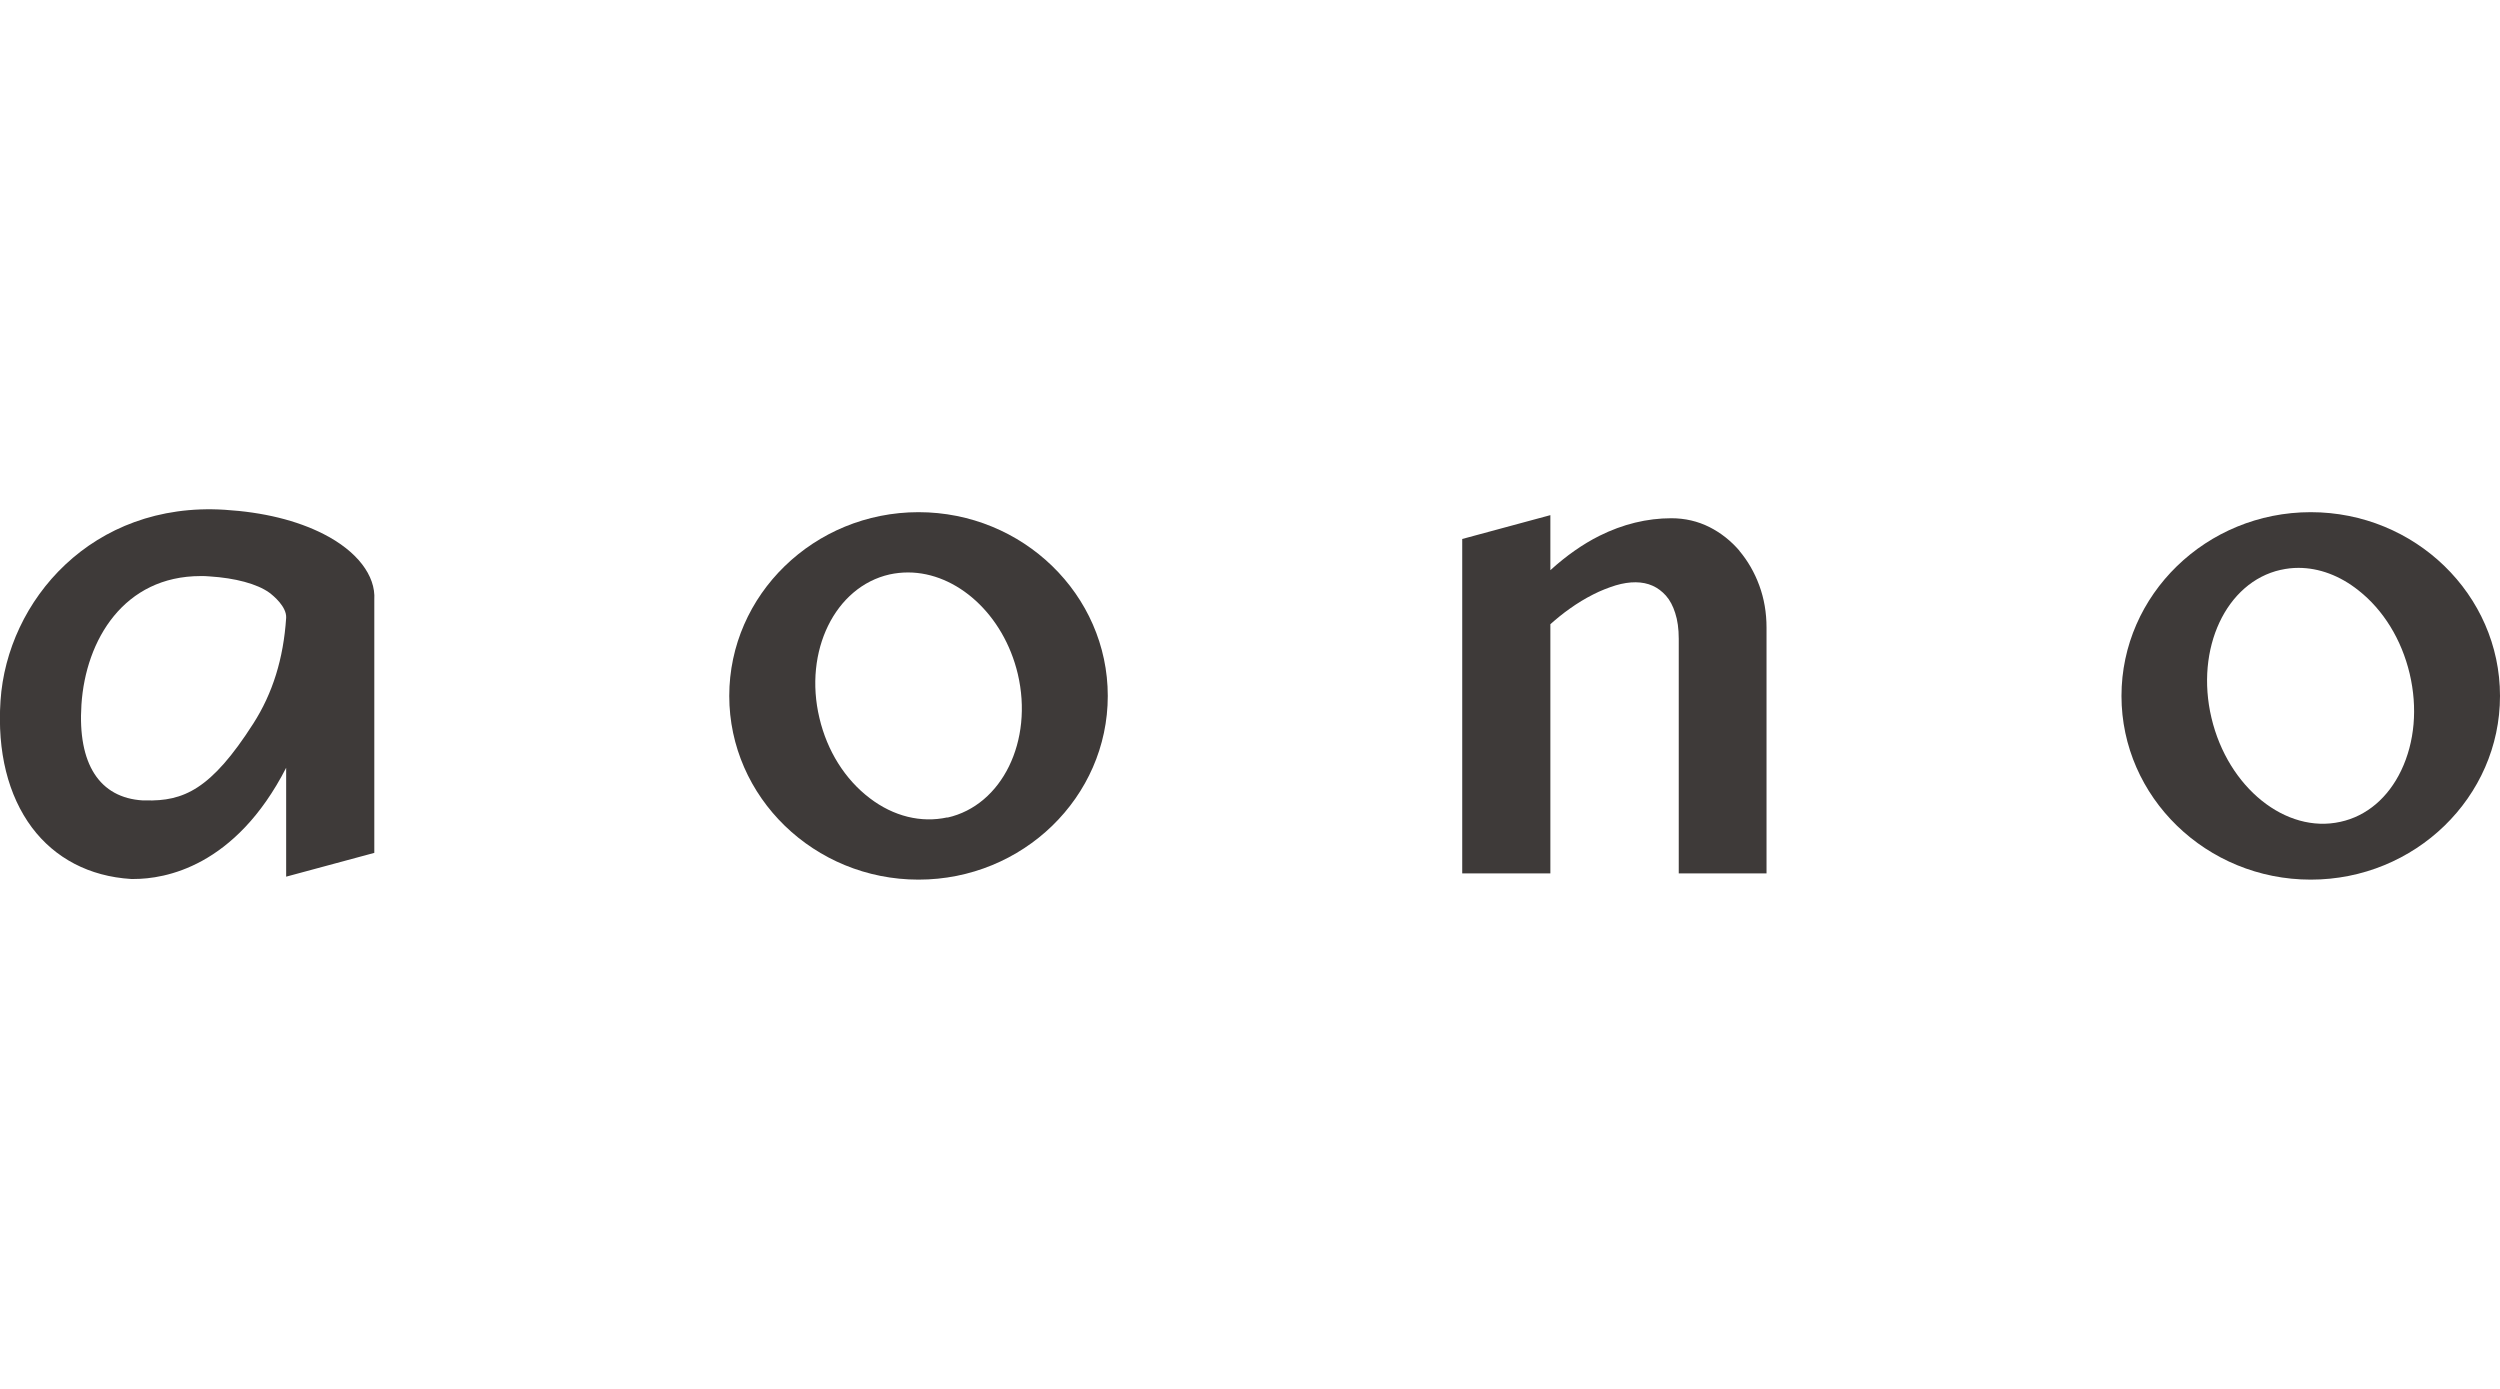 <svg width="54" height="30" viewBox="0 0 54 30" fill="none" xmlns="http://www.w3.org/2000/svg">
<g clip-path="url(#clip0_538_2894)">
<path d="M37.572 11.896C37.387 11.681 37.169 11.508 36.922 11.384C36.671 11.258 36.395 11.194 36.101 11.194C35.577 11.194 35.054 11.321 34.545 11.575C34.186 11.755 33.83 12.005 33.488 12.316V11.127L31.584 11.642V18.866H33.488V13.483C33.623 13.363 33.761 13.25 33.906 13.148C34.073 13.028 34.244 12.926 34.411 12.841C34.575 12.757 34.742 12.693 34.898 12.644C35.207 12.552 35.483 12.556 35.694 12.651C35.806 12.7 35.901 12.774 35.984 12.866C36.072 12.965 36.137 13.092 36.184 13.24C36.235 13.395 36.261 13.582 36.261 13.797V18.866H38.157V13.557C38.157 13.236 38.106 12.933 38.001 12.647C37.896 12.361 37.75 12.111 37.569 11.896H37.572Z" fill="#3E3A39"/>
<path d="M6.991 11.536C6.41 11.24 5.69 11.063 4.851 11.011C1.991 10.831 0.153 12.972 0.011 15.138C-0.062 16.238 0.174 17.183 0.69 17.875C1.188 18.538 1.929 18.93 2.831 18.986H2.892C3.554 18.986 5.08 18.732 6.181 16.584V18.936L8.085 18.422V12.954C8.118 12.432 7.711 11.903 6.991 11.536ZM3.085 17.289C2.148 17.233 1.675 16.499 1.759 15.222C1.85 13.815 2.682 12.443 4.335 12.443C4.397 12.443 4.462 12.443 4.524 12.45C5.084 12.485 5.552 12.612 5.814 12.799C5.905 12.866 6.195 13.106 6.181 13.346C6.123 14.227 5.89 14.975 5.472 15.628C4.557 17.06 3.961 17.31 3.143 17.289H3.081H3.085Z" fill="#3E3A39"/>
<path d="M19.84 11.063C17.587 11.063 15.752 12.845 15.752 15.032C15.752 17.219 17.587 19 19.84 19C22.093 19 23.928 17.219 23.928 15.032C23.928 12.845 22.093 11.063 19.84 11.063ZM20.461 17.656C19.898 17.779 19.302 17.635 18.786 17.24C18.252 16.834 17.867 16.22 17.7 15.511C17.354 14.065 18.038 12.672 19.218 12.407C19.349 12.379 19.48 12.365 19.614 12.365C20.665 12.365 21.678 13.268 21.984 14.556C22.325 16.002 21.646 17.395 20.465 17.66L20.461 17.656Z" fill="#3E3A39"/>
<path d="M49.912 11.063C47.659 11.063 45.824 12.845 45.824 15.032C45.824 17.219 47.659 19 49.912 19C52.165 19 54 17.219 54 15.032C54 12.845 52.165 11.063 49.912 11.063ZM49.265 12.309C49.392 12.28 49.52 12.266 49.647 12.266C50.09 12.266 50.541 12.432 50.944 12.753C51.482 13.176 51.874 13.815 52.049 14.552C52.223 15.289 52.158 16.03 51.867 16.64C51.584 17.233 51.118 17.628 50.555 17.751C49.374 18.016 48.124 17.011 47.768 15.508C47.412 14.009 48.084 12.573 49.262 12.309H49.265Z" fill="#3E3A39"/>
</g>
<defs>
<clipPath id="clip0_538_2894">
<rect width="54" height="8" fill="white" transform="translate(0 11)"/>
</clipPath>
</defs>
</svg>
